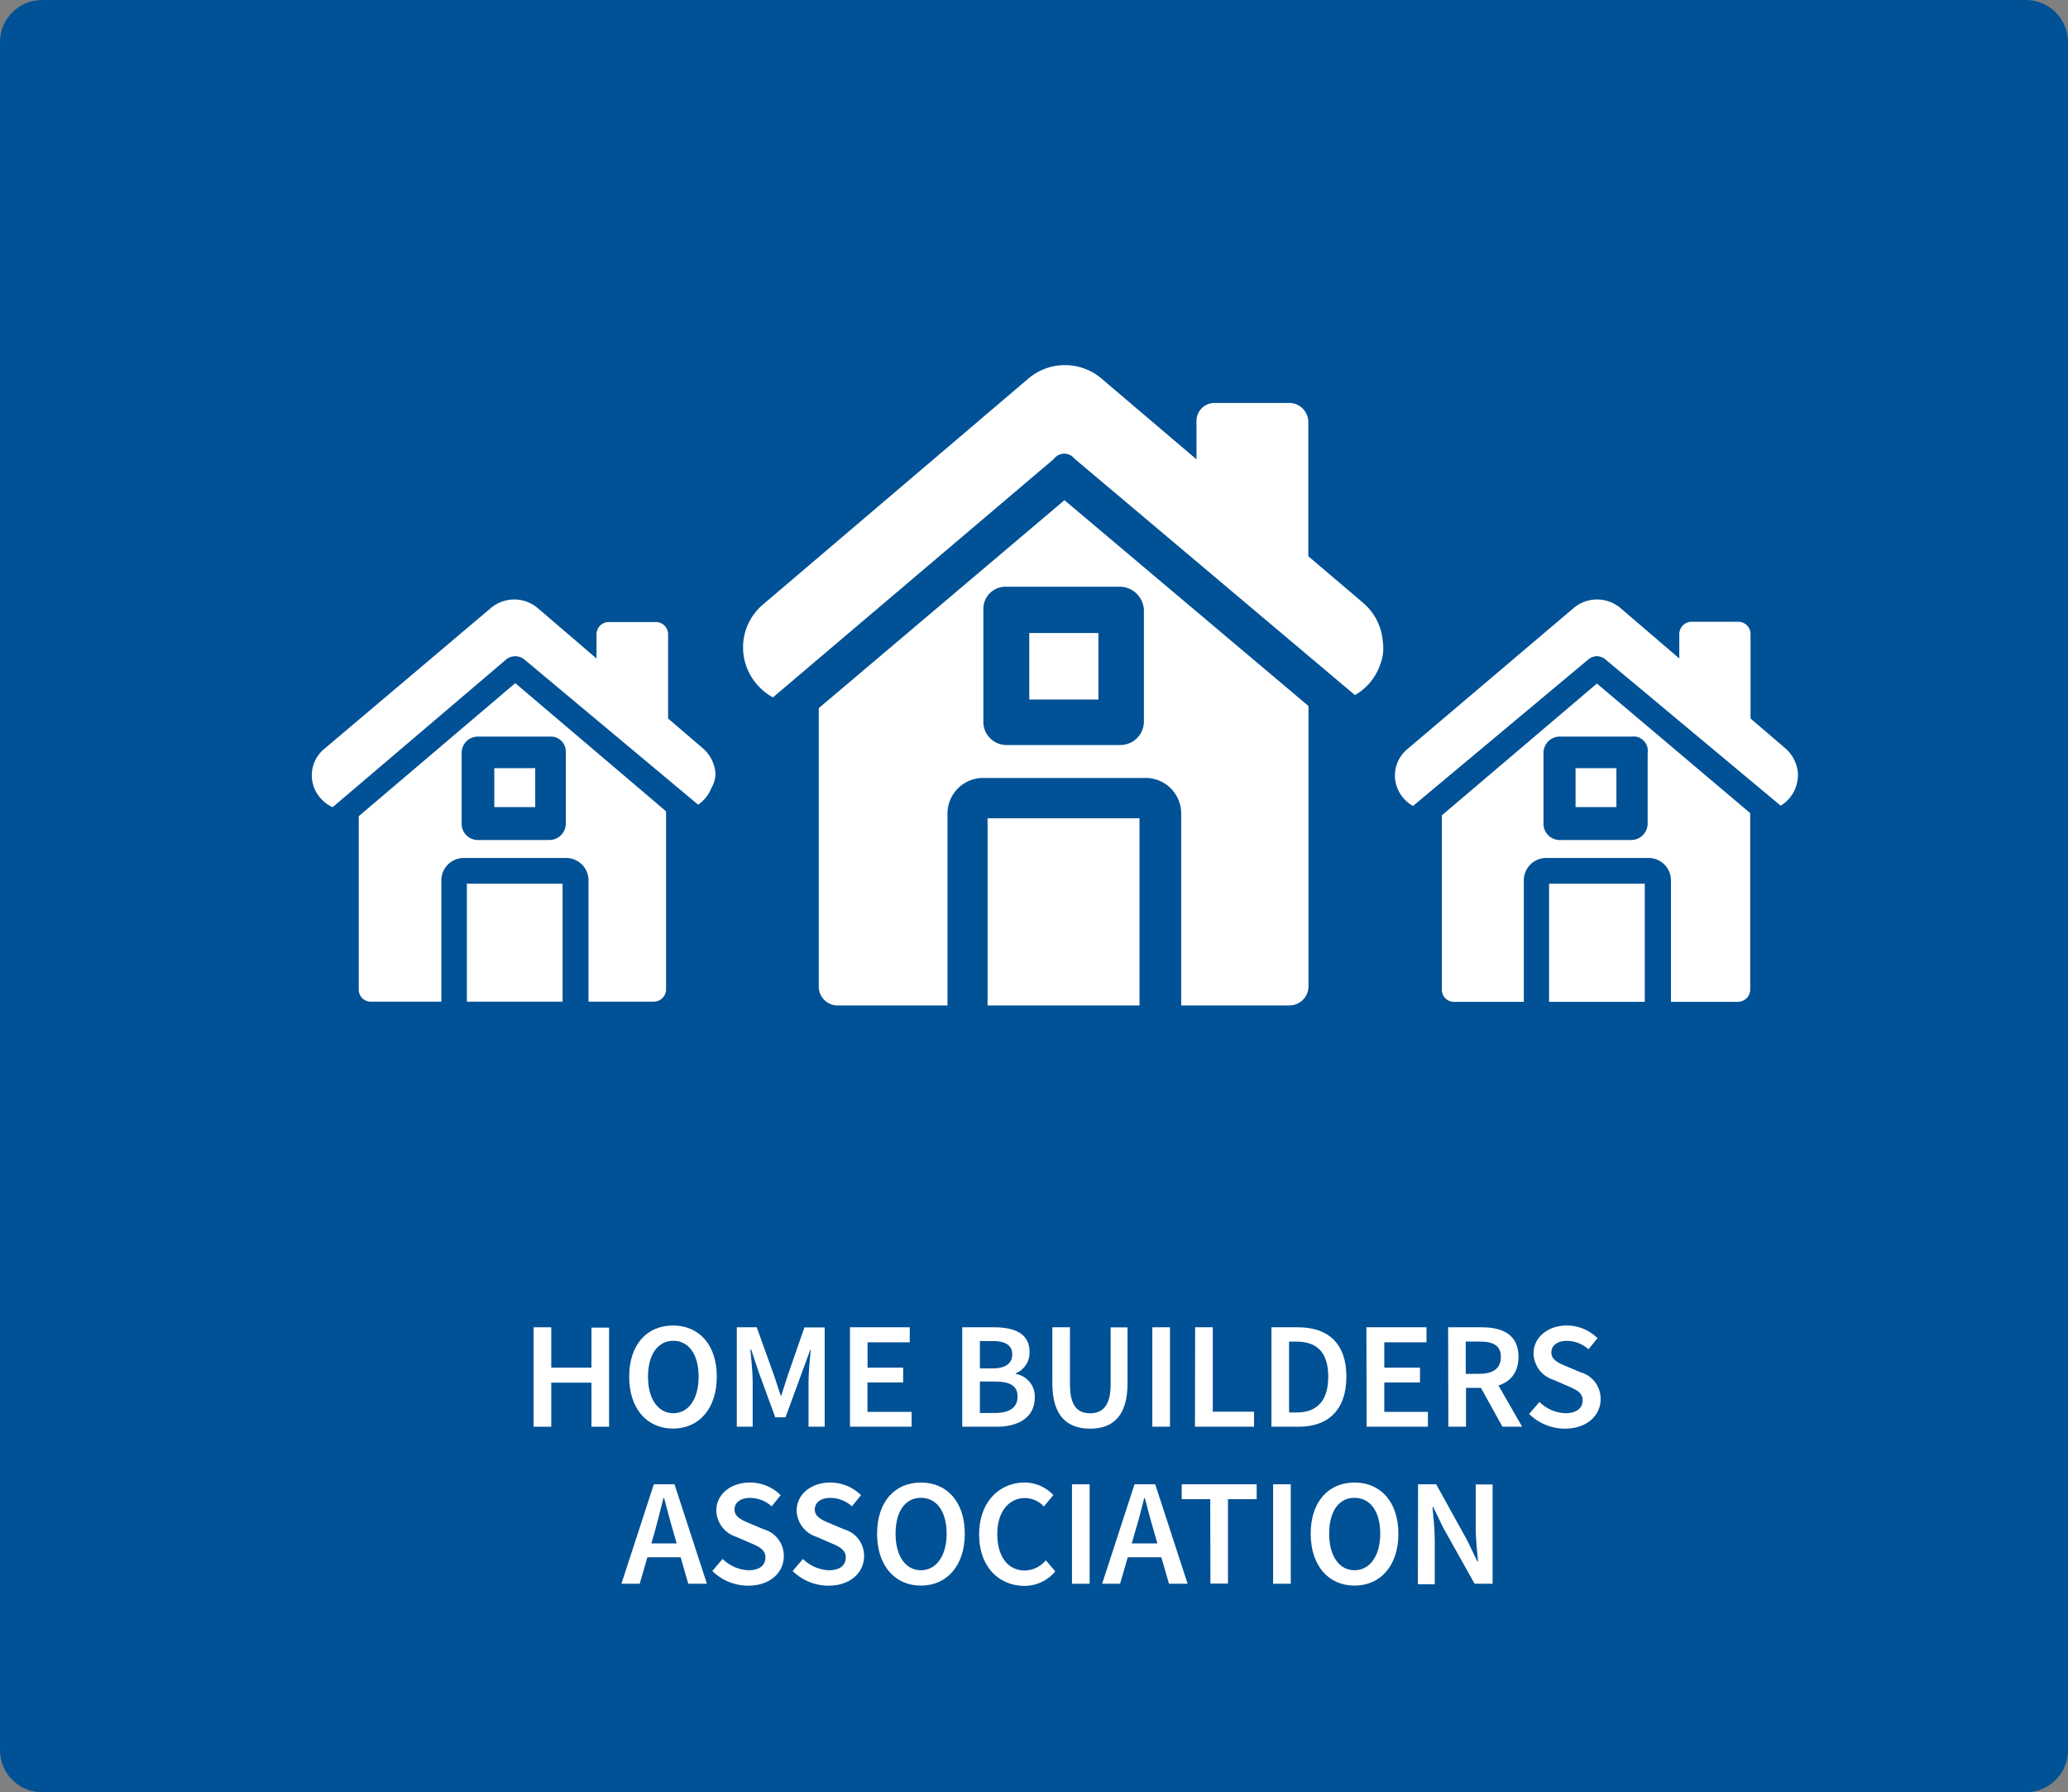<svg xmlns="http://www.w3.org/2000/svg" viewBox="0 0 245 212.3"><rect x="0" y="0" width="245" height="212.3" fill="#808080" stroke="none"/><defs><style>.cls-1,.cls-3{fill:#005195;}.cls-2{fill:#fff;}.cls-3{stroke:#005195;stroke-miterlimit:10;}</style></defs><title>home-builders-association</title><g id="Layer_1" data-name="Layer 1"><g id="Layer_4" data-name="Layer 4"><path class="cls-1" d="M240,212.3H5a5,5,0,0,1-5-5V5A5,5,0,0,1,5,0H240a5,5,0,0,1,5,5V207.3A5,5,0,0,1,240,212.3Z"/></g></g><g id="home_builders" data-name="home builders"><polygon class="cls-2" points="38.36 91.09 60.92 71.99 72.38 80.7 72.38 74.61 77.39 74.97 77.87 84.99 83.24 91.09 83.24 93.24 80.5 94.78 78.59 94.78 77.75 117.59 45.05 117.59 44.09 94.54 42.3 94.78 38.36 92.88 38.36 91.09"/><path class="cls-2" d="M84.76,91.55a4.38,4.38,0,0,0-1.43-2.86l-4.18-3.58v-10a1.45,1.45,0,0,0-1.43-1.43H72.11a1.46,1.46,0,0,0-1.44,1.43h0V78l-7-6a4.3,4.3,0,0,0-5.49,0L38.44,88.69a4.06,4.06,0,0,0-.59,5.71l.12.14h0a4.13,4.13,0,0,0,4.53,1.19v21.49a1.43,1.43,0,0,0,1.32,1.43H77.48a1.46,1.46,0,0,0,1.43-1.43h0V95.85a4.3,4.3,0,0,0,5.37-2.51A3.32,3.32,0,0,0,84.76,91.55Zm-11.22-15H76.4v6.2l-2.86-2.39Zm-6.89,39.24H55.31V104.54H66.65Zm2.75,0v-12.5A1.46,1.46,0,0,0,68,101.83H53.88a1.45,1.45,0,0,0-1.43,1.43h0v12.5H45.37V93.83L60.89,80.7,76.28,93.83v21.93ZM81.57,92.71a1.48,1.48,0,0,1-2,.12h0L61.88,77.72a1.27,1.27,0,0,0-1.79,0L42.18,92.87a1.43,1.43,0,1,1-1.91-2.14L60,74a1.29,1.29,0,0,1,1.79,0L81.18,90.69c.87.64,1,1.46.39,2.06Z"/><path class="cls-3" d="M65.22,87.75h-8.6a1.43,1.43,0,0,0-1.43,1.42h0v8.35A1.43,1.43,0,0,0,56.5,99h8.6a1.44,1.44,0,0,0,1.43-1.43h0V89.17a1.29,1.29,0,0,0-1.15-1.42A.86.86,0,0,0,65.22,87.75ZM63.91,96.1H58.06V90.49h5.85Z"/><path class="cls-1" d="M67.13,121.89H54.92a2.66,2.66,0,0,1-2.63-2.63v-15a2.65,2.65,0,0,1,2.63-2.63H67.09a2.65,2.65,0,0,1,2.63,2.63v15a2.59,2.59,0,0,1-2.53,2.63Zm-11.82-3H66.65V104.68H55.31Z"/><path class="cls-1" d="M80.86,97.76,60.21,80.21a1.45,1.45,0,0,1-.12-2h0a1.47,1.47,0,0,1,2-.12L82.89,95.47a1.47,1.47,0,0,1,.12,2h0A1.67,1.67,0,0,1,80.86,97.76Z"/><path class="cls-1" d="M41.23,97.76,61.88,80.21a1.46,1.46,0,0,0,.12-2h0a1.47,1.47,0,0,0-2-.12L39.4,95.62a1.47,1.47,0,0,0-.12,2h0A1.46,1.46,0,0,0,41.23,97.76Z"/><polygon class="cls-2" points="166.44 91.09 189.13 71.99 200.59 80.7 200.59 74.61 205.6 74.97 206.08 84.99 211.45 91.09 211.45 93.24 208.58 94.78 206.79 94.78 205.96 117.59 173.25 117.59 172.29 94.54 170.5 94.78 166.44 92.88 166.44 91.09"/><path class="cls-2" d="M213,91.55a4.38,4.38,0,0,0-1.43-2.86l-4.18-3.58v-10A1.45,1.45,0,0,0,206,73.65h-5.61a1.46,1.46,0,0,0-1.44,1.43h0V78l-7-6a4.3,4.3,0,0,0-5.49,0l-19.7,16.71a4.06,4.06,0,0,0-.59,5.71l.12.14h0a4.13,4.13,0,0,0,4.53,1.19v21.49a1.43,1.43,0,0,0,1.32,1.43h33.78a1.46,1.46,0,0,0,1.43-1.43h0V95.85a4.3,4.3,0,0,0,5.37-2.51A4.54,4.54,0,0,0,213,91.55Zm-11.26-15h2.87v6.2l-2.87-2.39Zm-6.92,39.28H183.48V104.58h11.34V115.8Zm2.75,0V103.26a1.46,1.46,0,0,0-1.44-1.43h-14.2a1.45,1.45,0,0,0-1.43,1.43h0v12.5h-7.05V93.83L189,80.7l15.4,13.13v21.93Zm12.17-23a1.49,1.49,0,0,1-2,.12h0L190,77.72a1.27,1.27,0,0,0-1.79,0l-17.9,15.15a1.49,1.49,0,0,1-2-.12,1.37,1.37,0,0,1,0-1.93l.11-.09L188.14,74a1.29,1.29,0,0,1,1.79,0l19.45,16.71c.87.6,1,1.42.4,2Z"/><path class="cls-3" d="M193.39,87.75h-8.6a1.43,1.43,0,0,0-1.43,1.42h0v8.35A1.43,1.43,0,0,0,184.67,99h8.6a1.45,1.45,0,0,0,1.43-1.43h0V89.17a1.2,1.2,0,0,0-.93-1.41A1.22,1.22,0,0,0,193.39,87.75ZM192,96.1h-5.84V90.49H192Z"/><path class="cls-1" d="M195.33,121.89H183.16a2.66,2.66,0,0,1-2.63-2.63v-15a2.65,2.65,0,0,1,2.63-2.63h12.17a2.65,2.65,0,0,1,2.63,2.63v15a2.59,2.59,0,0,1-2.53,2.63Zm-11.81-3h11.34V104.68H183.52Z"/><path class="cls-1" d="M209.06,97.76,188.29,80.21a1.46,1.46,0,0,1-.12-2h0a1.47,1.47,0,0,1,2-.12L211,95.47a1.47,1.47,0,0,1,.12,2h0A1.5,1.5,0,0,1,209.06,97.76Z"/><path class="cls-1" d="M169.43,97.76l20.65-17.55a1.46,1.46,0,0,0,.12-2h0a1.47,1.47,0,0,0-2-.12L167.4,95.47a1.47,1.47,0,0,0-.12,2h0A1.68,1.68,0,0,0,169.43,97.76Z"/><polygon class="cls-2" points="89.93 75.33 125.98 44.89 144.24 58.74 144.24 49.19 152.24 49.79 152.84 65.78 161.55 75.33 161.55 78.79 157.01 81.18 154.03 81.18 152.72 117.59 100.67 117.59 99.12 80.81 96.38 81.18 89.93 78.2 89.93 75.33"/><path class="cls-2" d="M163.82,76a6.67,6.67,0,0,0-2.27-4.54L155,65.89V50a2.27,2.27,0,0,0-2.27-2.27h-8.84a2.13,2.13,0,0,0-2.14,2.13v0h0v4.55l-11.23-9.55a6.69,6.69,0,0,0-8.71,0L90.41,71.59A6.65,6.65,0,0,0,89.62,81a.27.27,0,0,1,.07.08h0A6.47,6.47,0,0,0,97,82.93v33.91a2.24,2.24,0,0,0,2.15,2.26h53.6a2.27,2.27,0,0,0,2.27-2.26h0v-34a6.65,6.65,0,0,0,8.47-4.06A5.25,5.25,0,0,0,163.82,76ZM146,52.16h4.38v9.89L146,58.23Zm-11,62.41H116.91V96.82h18v17.75Zm4.42,0V94.66a2.27,2.27,0,0,0-2.27-2.27H114.76a2.13,2.13,0,0,0-2.15,2.12v0h0v19.93H101.39V79.74l24.71-21,24.47,20.89v34.95ZM158.92,78a2.13,2.13,0,0,1-3,.32l-.1-.08h0L127.65,54.15a2.2,2.2,0,0,0-2.87,0L96.26,78.28a2.2,2.2,0,1,1-2.87-3.34h0l31.39-26.62a2.18,2.18,0,0,1,2.87,0l31,26.62a2.37,2.37,0,0,1,.23,3.12Z"/><path class="cls-3" d="M132.78,70H119.17A2.12,2.12,0,0,0,117,72.08v0h0V85.48a2.24,2.24,0,0,0,2.14,2.27h13.61a2.29,2.29,0,0,0,2.27-2.27h0V72.23A2.39,2.39,0,0,0,132.78,70Zm-2.15,13.36h-9.19V74.48h9.19Z"/><path class="cls-1" d="M135.77,124.38H116.43a4.23,4.23,0,0,1-4.18-4.18V96.33a4.23,4.23,0,0,1,4.18-4.18h19.34a4.22,4.22,0,0,1,4.17,4.18V120.2A4.22,4.22,0,0,1,135.77,124.38ZM117,119.5h18V96.93H117Z"/><path class="cls-1" d="M158.33,86.42,124.07,57.53a1.46,1.46,0,0,1-.12-2L125,54.2a1.49,1.49,0,0,1,2-.12L161.31,83a1.47,1.47,0,0,1,.12,2l-1.07,1.31A1.63,1.63,0,0,1,158.33,86.42Z"/><path class="cls-1" d="M94,86.42l34.14-28.89a1.46,1.46,0,0,0,.12-2l-1.08-1.32a1.49,1.49,0,0,0-2-.12L91,83.09a1.47,1.47,0,0,0-.12,2L92,86.42A1.79,1.79,0,0,0,94,86.42Z"/><path class="cls-2" d="M63.22,157.22h2.09V162h4.76v-4.74h2.09V169H70.07v-5.22H65.31V169H63.22Z"/><path class="cls-2" d="M74.54,163.07c0-3.81,2.12-6.06,5.19-6.06s5.19,2.26,5.19,6.06-2.12,6.15-5.19,6.15S74.54,166.88,74.54,163.07Zm8.23,0c0-2.65-1.19-4.25-3-4.25s-3,1.6-3,4.25,1.2,4.33,3,4.33S82.77,165.71,82.77,163.07Z"/><path class="cls-2" d="M87.29,157.22h2.36L91.73,163c.26.75.5,1.54.76,2.31h.07c.26-.77.48-1.56.74-2.31l2-5.76H97.7V169H95.79v-5.39c0-1.08.16-2.65.26-3.74H96l-1,2.73-1.94,5.29H91.85l-1.94-5.29L89,159.87H88.9c.1,1.09.27,2.66.27,3.74V169H87.29Z"/><path class="cls-2" d="M100.7,157.22h7.08V159h-5v3H107v1.76h-4.23v3.48H108V169H100.7Z"/><path class="cls-2" d="M114,157.22h3.77c2.42,0,4.2.75,4.2,2.91a2.65,2.65,0,0,1-1.64,2.55v.07a2.69,2.69,0,0,1,2.26,2.79c0,2.36-1.93,3.46-4.52,3.46H114Zm3.58,4.87c1.64,0,2.34-.64,2.34-1.67s-.77-1.57-2.3-1.57h-1.53v3.24Zm.27,5.28c1.73,0,2.7-.62,2.7-1.94s-.94-1.78-2.7-1.78h-1.76v3.72Z"/><path class="cls-2" d="M124.67,163.84v-6.62h2.09V164c0,2.57.95,3.41,2.38,3.41s2.44-.84,2.44-3.41v-6.77h2v6.62c0,3.86-1.71,5.38-4.44,5.38S124.67,167.7,124.67,163.84Z"/><path class="cls-2" d="M136.52,157.22h2.09V169h-2.09Z"/><path class="cls-2" d="M141.59,157.22h2.09v10h4.89V169h-7Z"/><path class="cls-2" d="M150.63,157.22h3.14c3.61,0,5.74,1.95,5.74,5.85s-2.13,5.93-5.63,5.93h-3.25Zm3,10.09c2.37,0,3.73-1.35,3.73-4.24s-1.36-4.15-3.73-4.15h-.91v8.39Z"/><path class="cls-2" d="M161.88,157.22H169V159h-5v3h4.23v1.76H164v3.48h5.17V169h-7.26Z"/><path class="cls-2" d="M171.56,157.22h4c2.45,0,4.34.87,4.34,3.5s-1.89,3.68-4.34,3.68h-1.88V169h-2.09Zm3.75,5.51c1.62,0,2.5-.67,2.5-2s-.88-1.82-2.5-1.82h-1.66v3.83Zm-.17,1.11,1.51-1.25,3.68,6.41H178Z"/><path class="cls-2" d="M181.16,167.49l1.22-1.43a4.62,4.62,0,0,0,3.06,1.34c1.33,0,2.06-.6,2.06-1.52s-.76-1.28-1.83-1.73l-1.61-.7a3.37,3.37,0,0,1-2.38-3.12c0-1.88,1.65-3.32,3.95-3.32a5.16,5.16,0,0,1,3.63,1.5l-1.07,1.32a3.83,3.83,0,0,0-2.56-1c-1.11,0-1.84.53-1.84,1.39s.89,1.26,1.87,1.66l1.59.67a3.26,3.26,0,0,1,2.38,3.18c0,1.9-1.59,3.5-4.23,3.5A6.07,6.07,0,0,1,181.16,167.49Z"/><path class="cls-2" d="M77.46,175.82h2.45l3.84,11.78H81.54l-1.8-6.27c-.37-1.24-.72-2.59-1.06-3.88H78.6c-.32,1.31-.67,2.64-1,3.88l-1.81,6.27H73.62Zm-1.57,7h5.54v1.64H75.89Z"/><path class="cls-2" d="M84.39,186.09l1.22-1.43A4.62,4.62,0,0,0,88.68,186c1.32,0,2-.6,2-1.52s-.76-1.28-1.83-1.73l-1.61-.7a3.37,3.37,0,0,1-2.38-3.12c0-1.88,1.66-3.32,4-3.32a5.16,5.16,0,0,1,3.63,1.5l-1.07,1.32a3.83,3.83,0,0,0-2.56-1c-1.11,0-1.84.53-1.84,1.39s.9,1.26,1.87,1.66l1.59.67a3.26,3.26,0,0,1,2.38,3.18c0,1.9-1.58,3.5-4.23,3.5A6.07,6.07,0,0,1,84.39,186.09Z"/><path class="cls-2" d="M93.91,186.09l1.22-1.43A4.62,4.62,0,0,0,98.2,186c1.32,0,2-.6,2-1.52s-.76-1.28-1.83-1.73l-1.61-.7a3.37,3.37,0,0,1-2.38-3.12c0-1.88,1.66-3.32,4-3.32a5.2,5.2,0,0,1,3.63,1.5l-1.08,1.32a3.83,3.83,0,0,0-2.55-1c-1.12,0-1.85.53-1.85,1.39s.9,1.26,1.88,1.66l1.58.67a3.26,3.26,0,0,1,2.38,3.18c0,1.9-1.58,3.5-4.22,3.5A6.07,6.07,0,0,1,93.91,186.09Z"/><path class="cls-2" d="M103.91,181.67c0-3.81,2.13-6.06,5.19-6.06s5.2,2.26,5.2,6.06-2.13,6.15-5.2,6.15S103.91,185.47,103.91,181.67Zm8.24,0c0-2.65-1.2-4.25-3.05-4.25s-3,1.6-3,4.25,1.19,4.33,3,4.33S112.15,184.31,112.15,181.67Z"/><path class="cls-2" d="M116,181.75c0-3.85,2.42-6.14,5.4-6.14a4.66,4.66,0,0,1,3.39,1.49l-1.12,1.35a3.05,3.05,0,0,0-2.23-1c-1.92,0-3.29,1.62-3.29,4.27s1.27,4.31,3.24,4.31a3.3,3.3,0,0,0,2.51-1.21l1.12,1.31a4.69,4.69,0,0,1-3.71,1.72C118.39,187.82,116,185.65,116,181.75Z"/><path class="cls-2" d="M127,175.82h2.09V187.6H127Z"/><path class="cls-2" d="M134.41,175.82h2.45l3.84,11.78h-2.21l-1.8-6.27c-.37-1.24-.72-2.59-1.06-3.88h-.07c-.33,1.31-.67,2.64-1.05,3.88l-1.81,6.27h-2.13Zm-1.57,7h5.55v1.64h-5.55Z"/><path class="cls-2" d="M143.38,177.58H140v-1.76h8.88v1.76h-3.4v10h-2.08Z"/><path class="cls-2" d="M150.83,175.82h2.09V187.6h-2.09Z"/><path class="cls-2" d="M155.28,181.67c0-3.81,2.13-6.06,5.19-6.06s5.2,2.26,5.2,6.06-2.13,6.15-5.2,6.15S155.28,185.47,155.28,181.67Zm8.24,0c0-2.65-1.19-4.25-3.05-4.25s-3,1.6-3,4.25,1.19,4.33,3,4.33S163.52,184.31,163.52,181.67Z"/><path class="cls-2" d="M168,175.82h2.15l3.66,6.62,1.22,2.52h.07c-.1-1.22-.27-2.71-.27-4v-5.12h2V187.6H174.7L171,181l-1.21-2.5h-.08c.11,1.24.27,2.66.27,4v5.16h-2Z"/></g></svg>